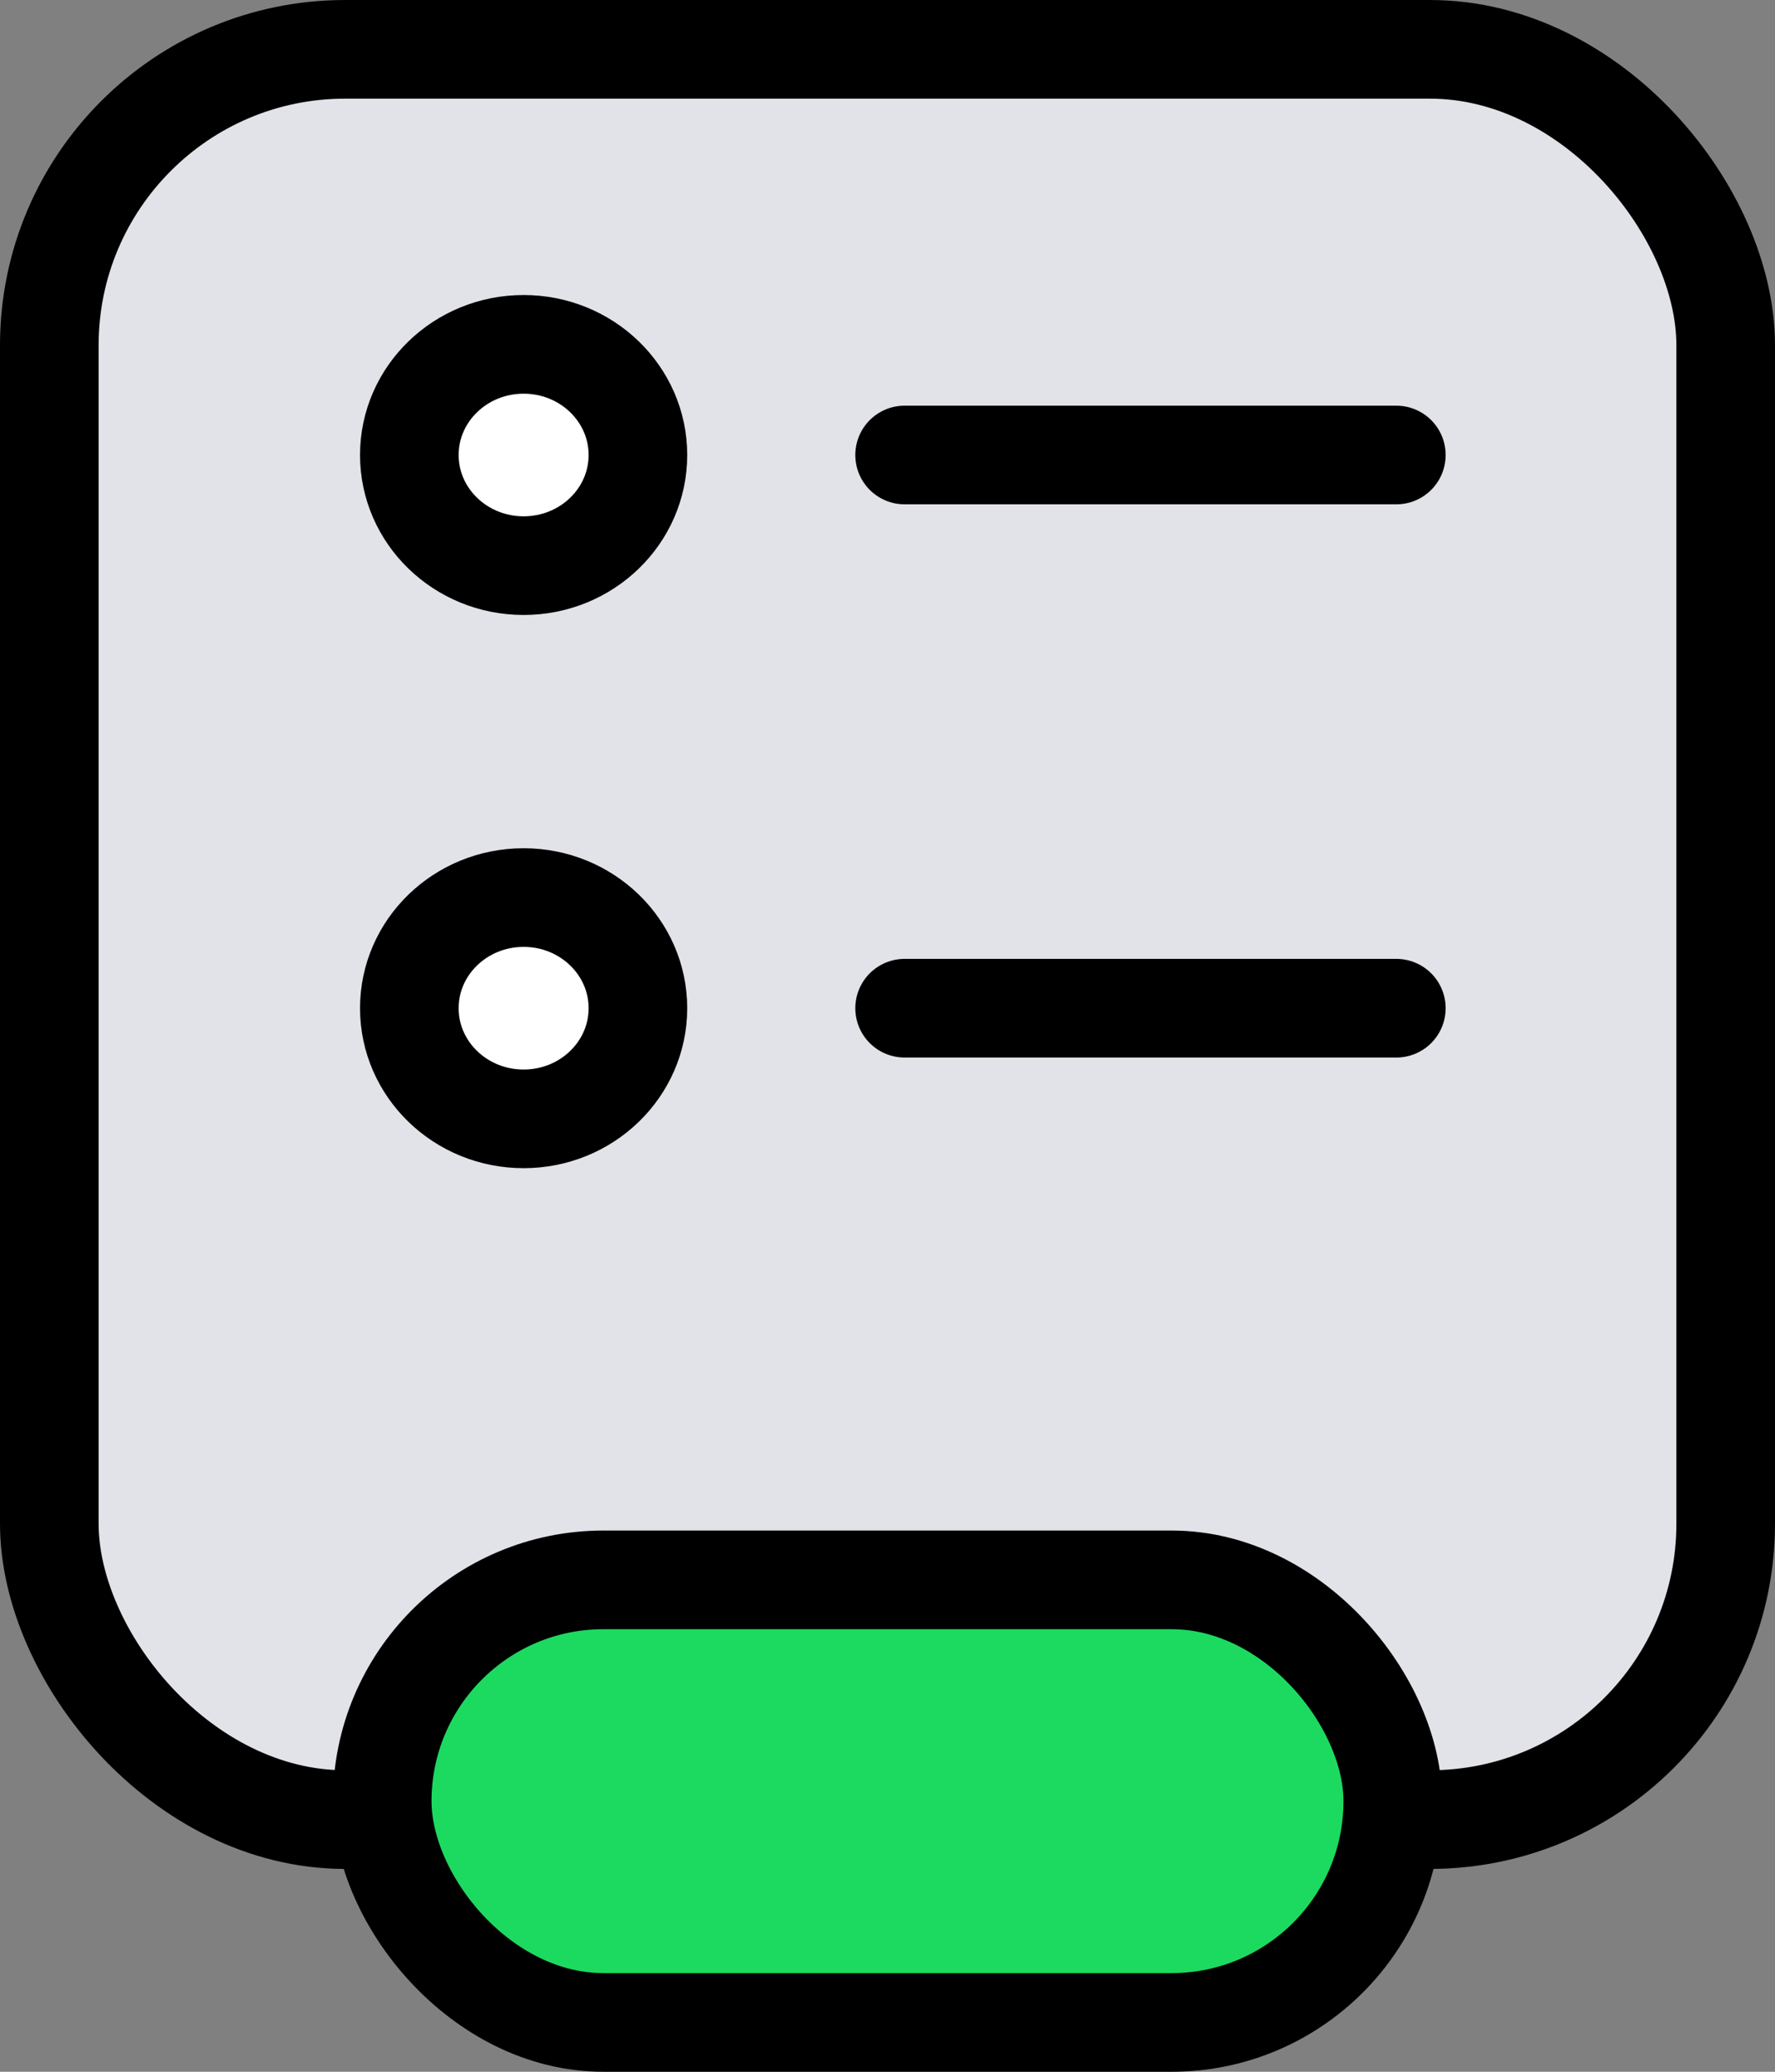 <svg width="36" height="42" viewBox="0 0 36 42" fill="none" xmlns="http://www.w3.org/2000/svg">
<rect x="0" y="0" width="36" height="42" fill="#808080" stroke="none"/>
<rect x="1" y="1" width="34" height="35.888" rx="6" fill="#E2E3E9" stroke="black" stroke-width="2" stroke-linecap="round" stroke-linejoin="round"/>
<rect x="7.752" y="32.028" width="20.496" height="8.972" rx="4.486" fill="#1CDA5F" stroke="black" stroke-width="2" stroke-linecap="round" stroke-linejoin="round"/>
<ellipse cx="10.62" cy="9.224" rx="2.318" ry="2.243" fill="white" stroke="black" stroke-width="2" stroke-linecap="round" stroke-linejoin="round"/>
<ellipse cx="10.62" cy="20.439" rx="2.318" ry="2.243" fill="white" stroke="black" stroke-width="2" stroke-linecap="round" stroke-linejoin="round"/>
<path d="M18.347 9.224H28.32" stroke="black" stroke-width="2" stroke-linecap="round" stroke-linejoin="round"/>
<path d="M18.347 20.439H28.32" stroke="black" stroke-width="2" stroke-linecap="round" stroke-linejoin="round"/>
</svg>
